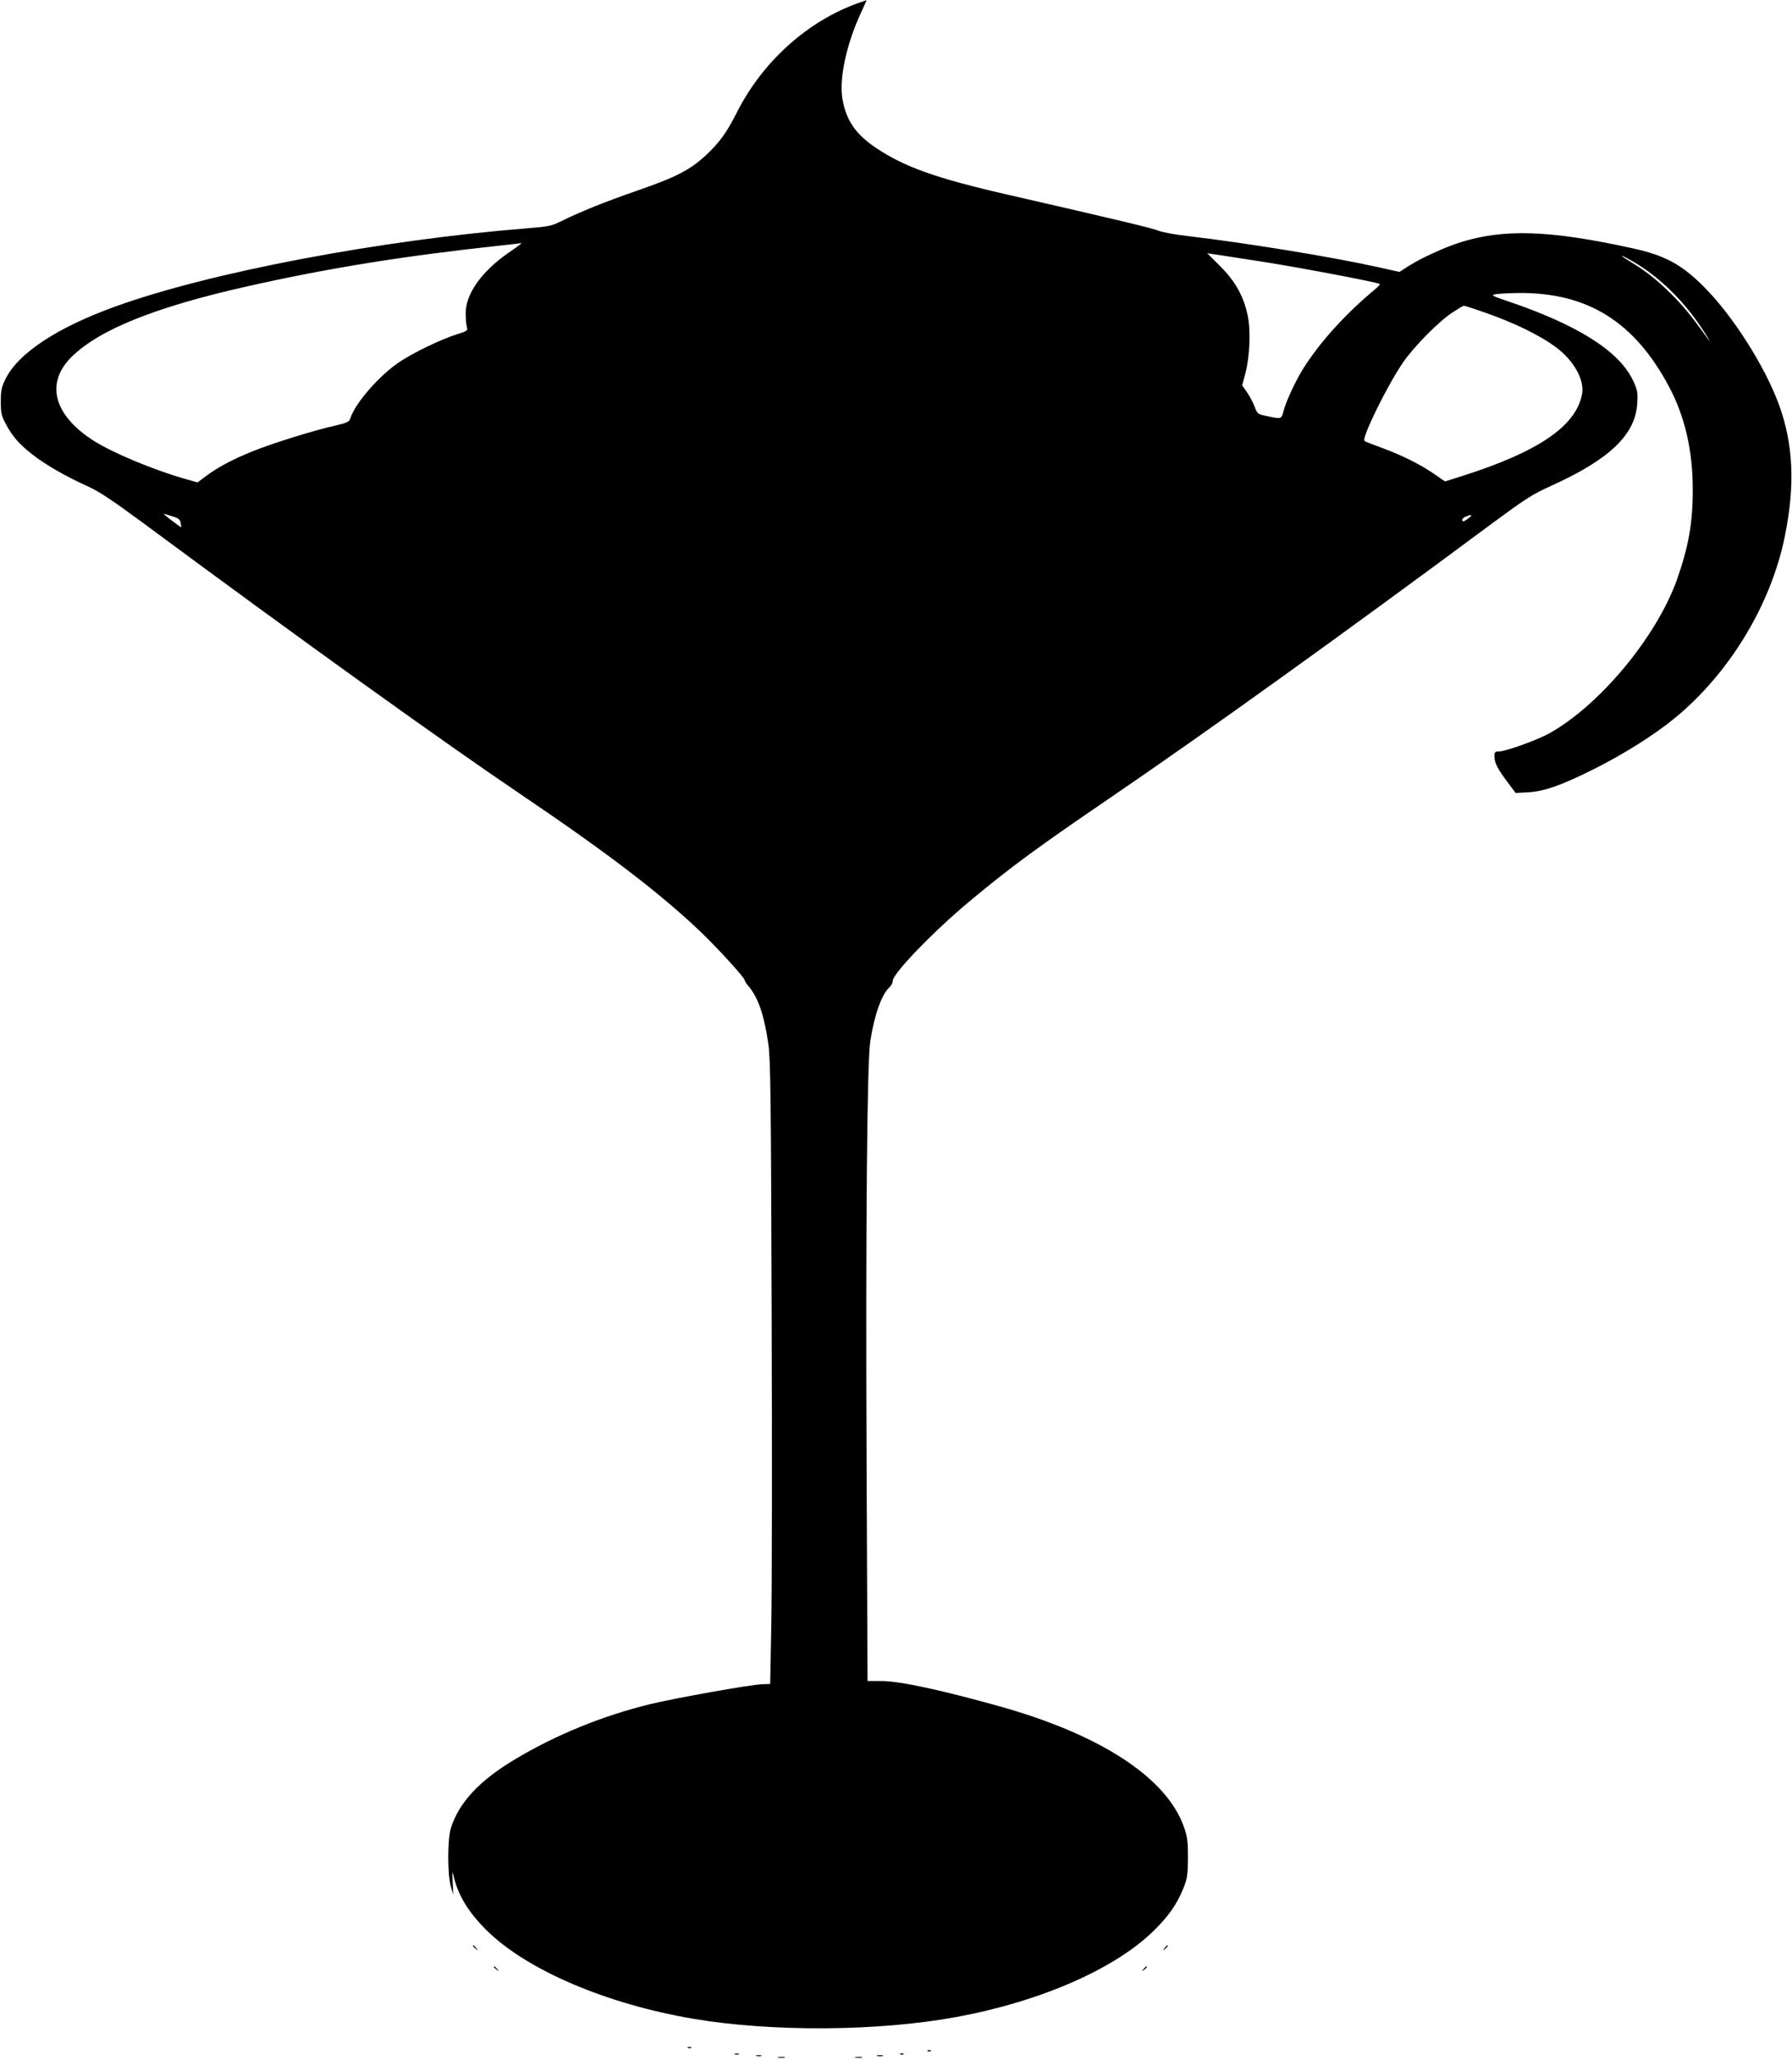 <?xml version="1.0" standalone="no"?>
<!DOCTYPE svg PUBLIC "-//W3C//DTD SVG 20010904//EN"
 "http://www.w3.org/TR/2001/REC-SVG-20010904/DTD/svg10.dtd">
<svg version="1.0" xmlns="http://www.w3.org/2000/svg"
 width="1114pt" height="1280pt" viewBox="0 0 1114 1280"
 preserveAspectRatio="xMidYMid meet">
<g transform="translate(0,1280) scale(0.1,-0.1)"
fill="#000000" stroke="none">
<path d="M5335 12781 c-318 -114 -597 -366 -757 -685 -60 -119 -107 -184 -191
-262 -97 -90 -186 -136 -427 -219 -198 -69 -351 -130 -470 -189 -59 -30 -78
-34 -215 -45 -915 -73 -1978 -275 -2561 -487 -360 -130 -602 -290 -680 -450
-25 -50 -29 -71 -29 -140 0 -70 4 -88 29 -135 43 -81 82 -126 163 -190 83 -66
207 -137 343 -199 75 -33 150 -83 355 -234 977 -723 1852 -1351 2340 -1681
549 -371 875 -621 1128 -863 113 -110 267 -279 267 -295 0 -5 11 -23 26 -39
59 -72 95 -179 121 -360 13 -97 16 -332 20 -1663 3 -852 2 -1721 -2 -1930 l-7
-380 -52 -2 c-69 -2 -540 -86 -696 -124 -291 -71 -581 -189 -831 -338 -227
-134 -355 -271 -406 -432 -22 -70 -22 -290 0 -364 l15 -50 -4 80 c-3 63 -2 72
5 40 27 -121 92 -228 205 -340 250 -248 745 -459 1286 -551 494 -83 1150 -78
1635 11 526 97 989 300 1231 540 91 90 140 161 181 261 24 62 27 82 28 189 0
101 -4 131 -24 188 -105 306 -514 575 -1144 752 -369 103 -624 158 -738 158
l-86 0 -6 1366 c-6 1434 3 2484 23 2609 25 164 71 293 119 336 12 11 21 29 21
41 0 45 258 312 480 496 253 211 425 337 889 653 576 393 1417 996 2362 1697
202 149 245 177 360 229 364 164 525 318 537 512 4 70 2 82 -26 143 -87 184
-345 347 -787 496 -89 30 -97 34 -70 40 17 4 82 7 146 8 427 4 720 -178 935
-583 98 -184 147 -396 147 -636 1 -207 -26 -357 -98 -562 -127 -355 -478 -779
-793 -955 -75 -42 -272 -113 -314 -113 -24 0 -28 -4 -28 -30 0 -40 20 -79 82
-161 l50 -67 74 4 c102 5 207 42 414 145 183 92 375 212 501 316 339 278 598
704 684 1128 65 319 54 573 -36 820 -87 238 -286 552 -466 732 -140 141 -245
197 -449 241 -511 112 -795 121 -1066 36 -100 -32 -242 -97 -321 -147 l-57
-37 -134 30 c-295 65 -817 150 -1191 194 -72 8 -148 23 -170 31 -36 16 -246
66 -940 225 -442 101 -642 172 -818 290 -128 86 -187 171 -210 306 -21 125 24
337 114 532 21 45 37 82 36 81 -1 0 -24 -9 -52 -18z m-2100 -1499 c-6 -5 -41
-31 -80 -57 -163 -115 -260 -253 -260 -370 0 -33 3 -72 7 -86 7 -24 4 -26 -63
-47 -95 -30 -258 -108 -349 -167 -129 -84 -286 -263 -314 -360 -5 -16 -23 -24
-88 -39 -133 -29 -401 -113 -521 -162 -126 -51 -215 -99 -288 -154 l-51 -38
-71 20 c-197 55 -460 165 -578 241 -247 159 -298 358 -133 520 172 169 520
309 1089 437 502 113 966 188 1575 254 69 7 127 14 130 15 2 0 0 -3 -5 -7z
m4610 -108 c220 -34 723 -129 733 -139 2 -2 -11 -17 -29 -32 -183 -152 -340
-325 -444 -488 -48 -75 -111 -210 -126 -270 -13 -50 -13 -50 -103 -31 -57 12
-59 13 -76 57 -9 25 -31 66 -47 90 l-31 44 20 75 c28 108 34 267 14 360 -25
120 -77 212 -170 305 l-81 81 55 -8 c30 -5 159 -24 285 -44z m2313 -3 c153
-90 302 -234 411 -396 48 -71 77 -121 44 -75 -105 145 -148 197 -222 271 -89
89 -160 145 -258 204 -32 19 -54 35 -50 35 5 0 39 -18 75 -39z m-951 -305
c196 -67 360 -146 463 -222 113 -83 181 -204 165 -292 -36 -200 -273 -361
-751 -512 l-101 -32 -68 47 c-88 60 -194 113 -320 160 -55 20 -106 40 -112 44
-23 12 139 343 240 490 66 96 223 255 306 309 35 23 67 42 71 42 5 0 53 -15
107 -34z m-8129 -1277 c31 -9 41 -18 45 -38 3 -14 4 -27 4 -28 -1 -1 -29 19
-62 44 -33 25 -53 43 -44 40 10 -3 35 -11 57 -18z m8052 -9 c-28 -22 -40 -25
-40 -10 0 6 10 15 23 20 37 15 44 11 17 -10z"/>
<path d="M2940 706 c0 -2 8 -10 18 -17 15 -13 16 -12 3 4 -13 16 -21 21 -21
13z"/>
<path d="M7239 693 c-13 -16 -12 -17 4 -4 16 13 21 21 13 21 -2 0 -10 -8 -17
-17z"/>
<path d="M3070 576 c0 -2 8 -10 18 -17 15 -13 16 -12 3 4 -13 16 -21 21 -21
13z"/>
<path d="M7109 563 c-13 -16 -12 -17 4 -4 9 7 17 15 17 17 0 8 -8 3 -21 -13z"/>
<path d="M4278 73 c7 -3 16 -2 19 1 4 3 -2 6 -13 5 -11 0 -14 -3 -6 -6z"/>
<path d="M5768 53 c7 -3 16 -2 19 1 4 3 -2 6 -13 5 -11 0 -14 -3 -6 -6z"/>
<path d="M4568 33 c6 -2 18 -2 25 0 6 3 1 5 -13 5 -14 0 -19 -2 -12 -5z"/>
<path d="M5598 33 c7 -3 16 -2 19 1 4 3 -2 6 -13 5 -11 0 -14 -3 -6 -6z"/>
<path d="M4703 23 c9 -2 23 -2 30 0 6 3 -1 5 -18 5 -16 0 -22 -2 -12 -5z"/>
<path d="M5453 23 c9 -2 25 -2 35 0 9 3 1 5 -18 5 -19 0 -27 -2 -17 -5z"/>
<path d="M4838 13 c12 -2 30 -2 40 0 9 3 -1 5 -23 4 -22 0 -30 -2 -17 -4z"/>
<path d="M5318 13 c12 -2 30 -2 40 0 9 3 -1 5 -23 4 -22 0 -30 -2 -17 -4z"/>
</g>
</svg>
